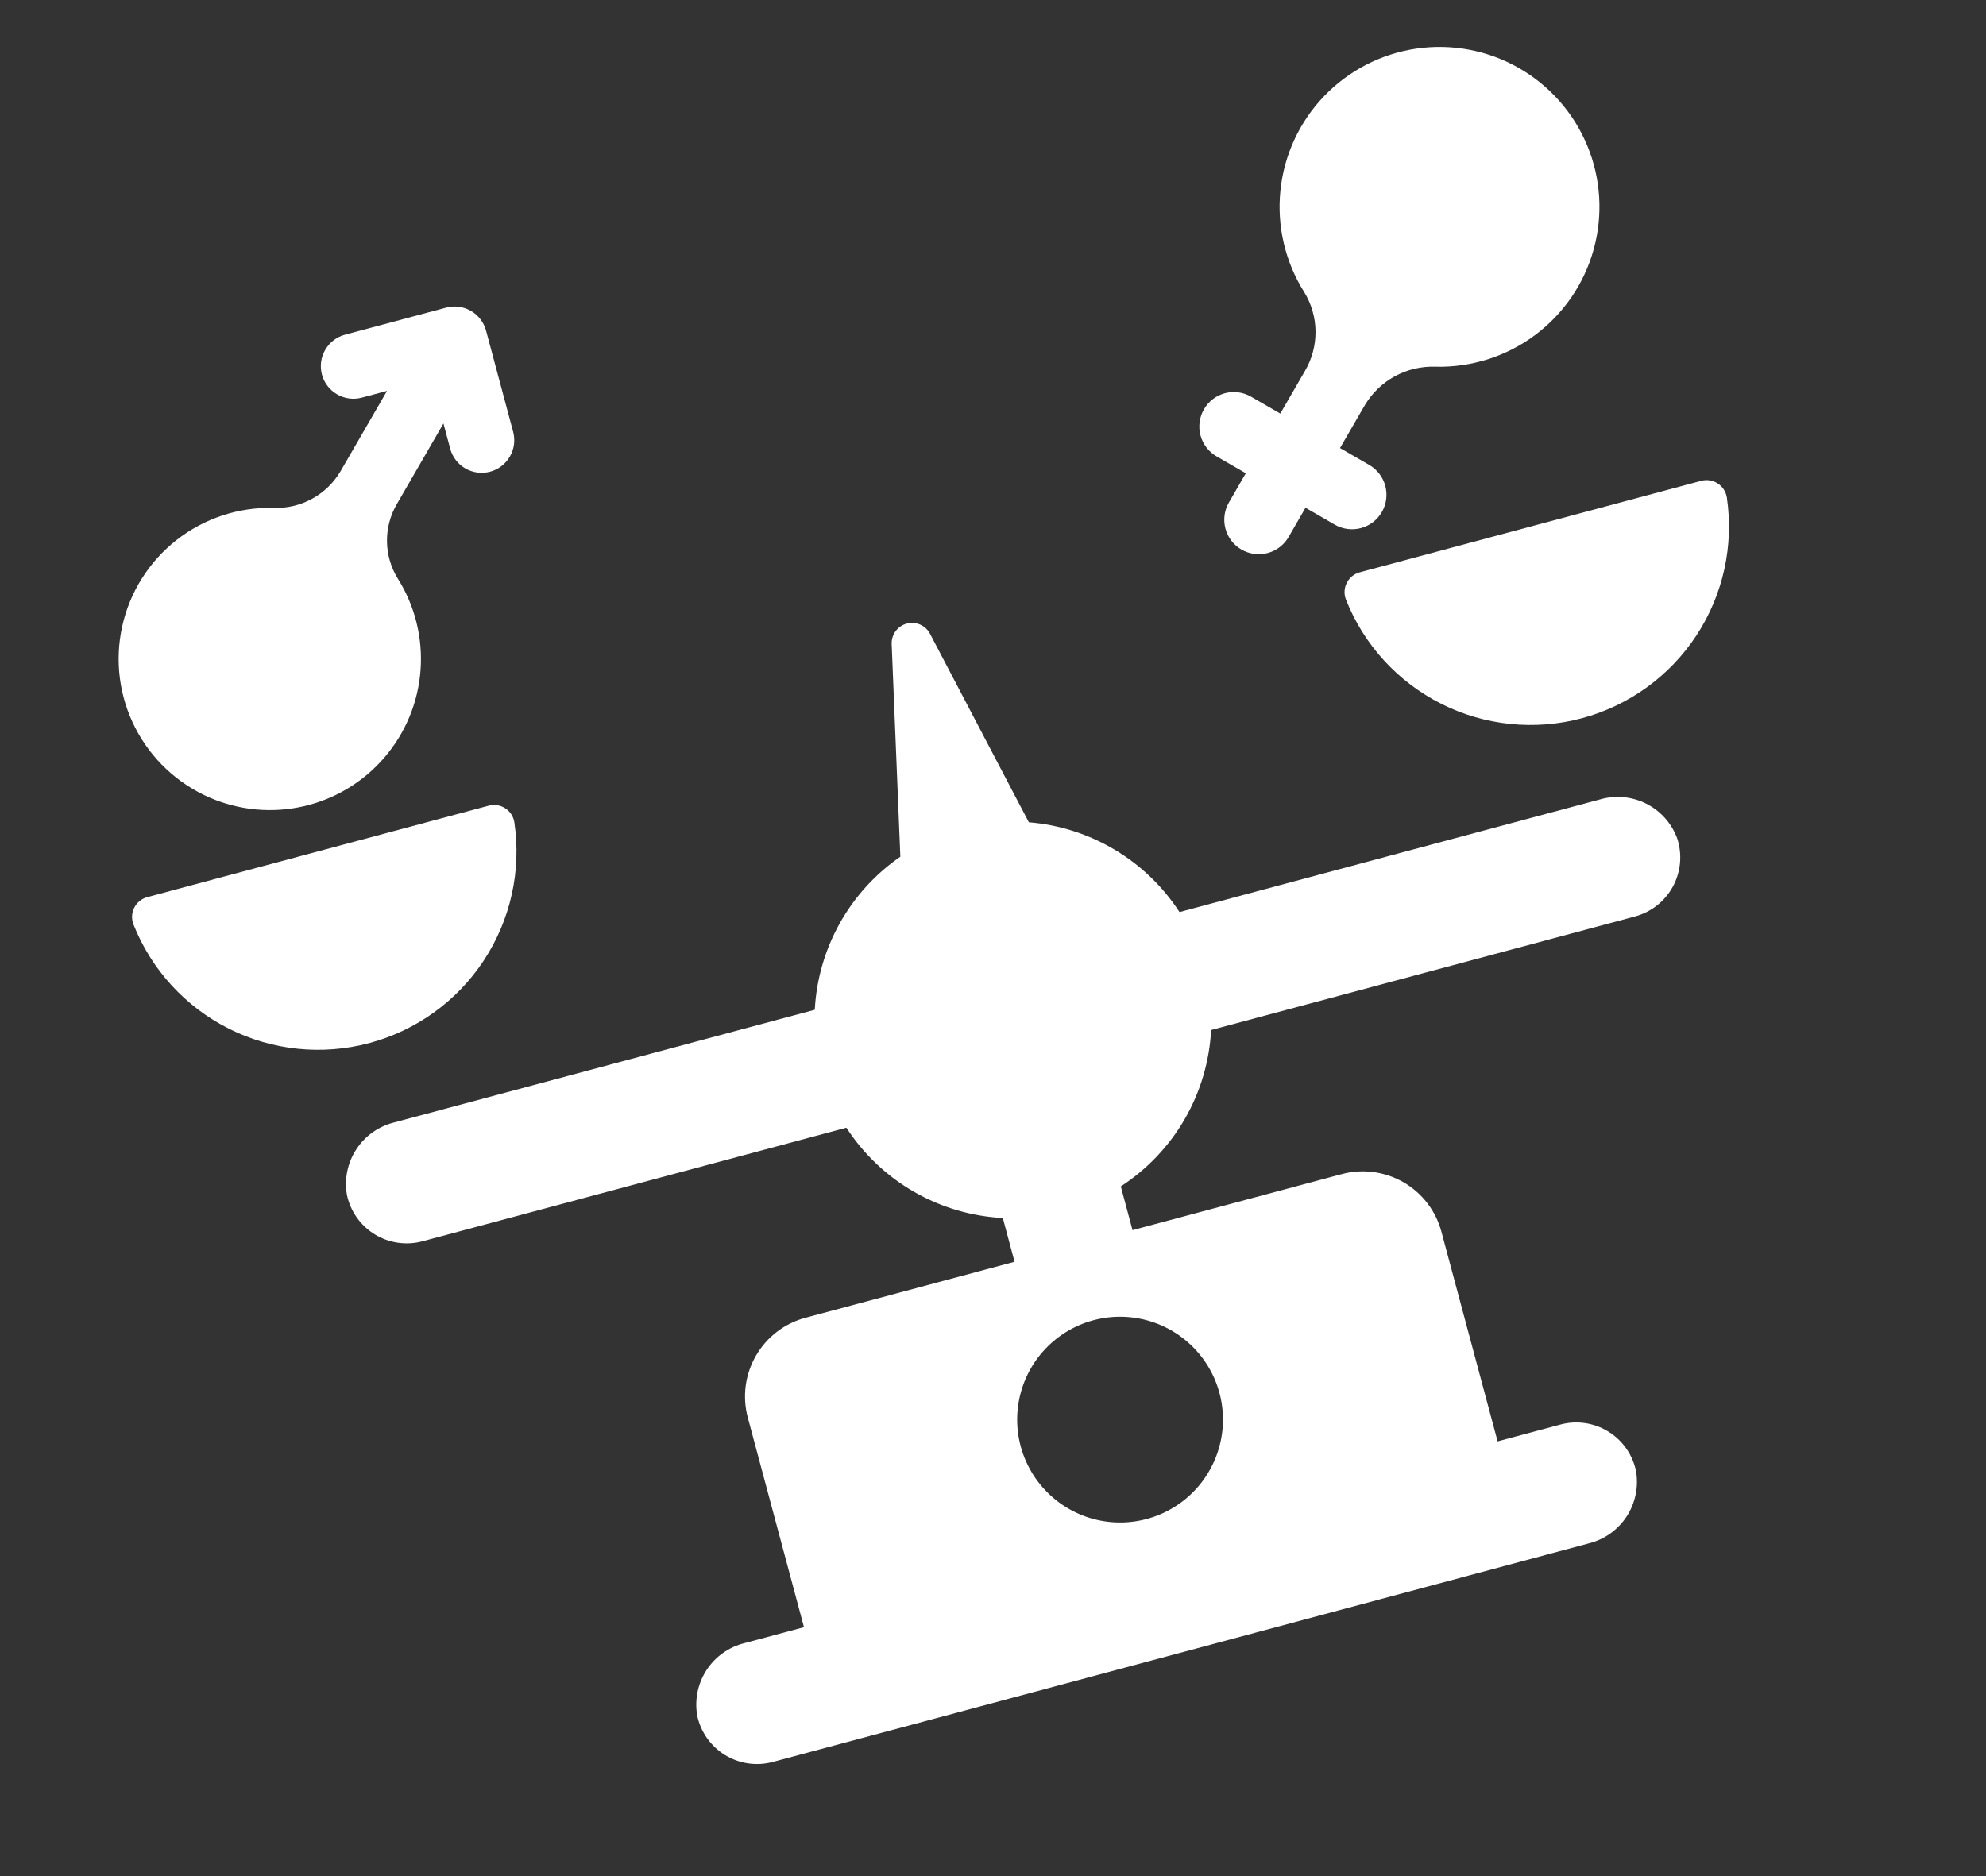 <?xml version="1.0" encoding="UTF-8"?> <svg xmlns="http://www.w3.org/2000/svg" width="127" height="120" viewBox="0 0 127 120" fill="none"><rect x="0" y="0" width="127" height="120" fill="#333333" stroke="none"/> <path d="M13.408 51.014C15.302 51.836 17.409 52.03 19.421 51.568C21.433 51.105 23.244 50.01 24.588 48.444C25.933 46.877 26.741 44.922 26.893 42.863C27.046 40.804 26.535 38.75 25.436 37.003C24.994 36.288 24.756 35.467 24.747 34.627C24.737 33.787 24.956 32.96 25.381 32.235L28.358 27.086L28.789 28.697C28.86 28.962 28.982 29.209 29.149 29.426C29.315 29.643 29.523 29.826 29.76 29.962C29.997 30.099 30.258 30.188 30.529 30.224C30.8 30.259 31.076 30.241 31.34 30.171C31.874 30.028 32.33 29.678 32.606 29.2C32.883 28.721 32.958 28.152 32.815 27.618L31.083 21.149C30.94 20.615 30.591 20.16 30.113 19.884C29.634 19.607 29.066 19.532 28.532 19.675L22.061 21.407C21.528 21.549 21.073 21.898 20.796 22.377C20.52 22.855 20.445 23.424 20.587 23.958C20.73 24.492 21.079 24.947 21.558 25.223C22.036 25.5 22.605 25.575 23.139 25.432L24.75 25.001L21.77 30.153C21.331 30.892 20.701 31.499 19.946 31.909C19.192 32.319 18.34 32.518 17.481 32.485C15.24 32.432 13.05 33.159 11.286 34.544C9.522 35.928 8.294 37.882 7.813 40.072C7.331 42.261 7.626 44.55 8.647 46.547C9.668 48.543 11.351 50.122 13.408 51.014Z" fill="white"></path> <path d="M79.391 35.152C79.898 35.444 80.5 35.524 81.065 35.373C81.63 35.221 82.111 34.852 82.404 34.346L83.484 32.475L85.356 33.557C85.606 33.702 85.883 33.795 86.17 33.833C86.457 33.871 86.748 33.852 87.028 33.777C87.308 33.702 87.57 33.573 87.799 33.397C88.029 33.221 88.222 33.001 88.366 32.75C88.659 32.244 88.738 31.642 88.587 31.077C88.436 30.512 88.066 30.031 87.56 29.738L85.69 28.658L87.274 25.921C87.738 25.139 88.405 24.497 89.203 24.063C90.002 23.629 90.903 23.419 91.812 23.454C94.089 23.508 96.32 22.8 98.149 21.442C99.979 20.084 101.302 18.154 101.91 15.958C102.518 13.763 102.376 11.427 101.505 9.321C100.635 7.216 99.086 5.461 97.105 4.336C95.124 3.211 92.824 2.779 90.569 3.11C88.315 3.441 86.236 4.515 84.661 6.161C83.087 7.808 82.107 9.933 81.878 12.2C81.649 14.467 82.183 16.745 83.396 18.674C83.862 19.43 84.115 20.299 84.125 21.188C84.135 22.077 83.903 22.952 83.454 23.718L81.872 26.452L80.001 25.371C79.75 25.226 79.474 25.132 79.186 25.094C78.9 25.056 78.608 25.075 78.328 25.15C78.049 25.225 77.787 25.354 77.557 25.53C77.327 25.707 77.135 25.926 76.99 26.177C76.698 26.683 76.618 27.285 76.769 27.85C76.921 28.415 77.29 28.897 77.796 29.189L79.666 30.27L78.585 32.141C78.44 32.392 78.346 32.668 78.308 32.955C78.271 33.242 78.29 33.534 78.365 33.813C78.439 34.093 78.569 34.355 78.745 34.585C78.921 34.815 79.141 35.007 79.391 35.152Z" fill="white"></path> <path d="M32.893 52.604C32.866 52.421 32.8 52.246 32.701 52.091C32.601 51.935 32.47 51.802 32.315 51.701C32.161 51.599 31.987 51.532 31.805 51.502C31.622 51.472 31.436 51.481 31.257 51.529L9.415 57.381C9.237 57.43 9.07 57.515 8.927 57.632C8.784 57.749 8.668 57.894 8.585 58.059C8.502 58.225 8.454 58.405 8.446 58.59C8.438 58.774 8.468 58.959 8.536 59.13C9.683 62.024 11.853 64.396 14.635 65.794C17.416 67.192 20.614 67.52 23.621 66.714C26.628 65.908 29.234 64.026 30.943 61.424C32.653 58.823 33.347 55.684 32.893 52.604Z" fill="white"></path> <path d="M108.793 30.753L86.951 36.605C86.773 36.654 86.607 36.739 86.463 36.856C86.32 36.973 86.204 37.119 86.121 37.284C86.038 37.449 85.99 37.63 85.982 37.814C85.974 37.999 86.004 38.183 86.072 38.355C87.219 41.249 89.389 43.62 92.171 45.018C94.952 46.417 98.15 46.744 101.157 45.938C104.164 45.133 106.77 43.25 108.479 40.648C110.189 38.047 110.883 34.908 110.429 31.828C110.402 31.646 110.336 31.471 110.237 31.315C110.137 31.16 110.006 31.027 109.851 30.925C109.697 30.824 109.523 30.756 109.341 30.726C109.158 30.697 108.972 30.706 108.793 30.753Z" fill="white"></path> <path d="M102.32 51.13L75.426 58.336C74.367 56.705 72.947 55.34 71.277 54.344C69.607 53.349 67.73 52.749 65.792 52.593L59.473 40.538C59.336 40.276 59.114 40.069 58.843 39.95C58.572 39.831 58.269 39.808 57.983 39.885C57.698 39.961 57.447 40.133 57.272 40.371C57.097 40.609 57.008 40.9 57.02 41.195L57.575 54.795C55.975 55.899 54.65 57.356 53.701 59.054C52.752 60.751 52.206 62.643 52.103 64.585L25.21 71.791C24.212 72.037 23.345 72.653 22.784 73.513C22.222 74.374 22.009 75.416 22.186 76.428C22.296 76.947 22.51 77.438 22.816 77.871C23.122 78.305 23.513 78.671 23.965 78.949C24.417 79.226 24.921 79.409 25.446 79.485C25.971 79.561 26.506 79.53 27.018 79.392L54.124 72.129C55.218 73.813 56.694 75.215 58.433 76.219C60.171 77.223 62.123 77.8 64.128 77.905L64.878 80.703L51.501 84.287C50.167 84.644 49.03 85.517 48.34 86.713C47.649 87.909 47.462 89.33 47.819 90.664L51.413 104.076L47.609 105.095C46.612 105.341 45.745 105.956 45.183 106.817C44.622 107.678 44.409 108.72 44.586 109.732C44.696 110.251 44.91 110.742 45.216 111.175C45.522 111.609 45.913 111.975 46.365 112.253C46.817 112.53 47.321 112.713 47.846 112.789C48.371 112.865 48.906 112.834 49.418 112.696L101.594 98.716C102.592 98.47 103.459 97.855 104.02 96.994C104.581 96.133 104.795 95.091 104.617 94.079C104.508 93.56 104.293 93.069 103.987 92.635C103.682 92.202 103.291 91.835 102.839 91.558C102.387 91.281 101.883 91.098 101.358 91.022C100.833 90.946 100.298 90.977 99.786 91.115L95.769 92.191L92.175 78.779C91.818 77.445 90.945 76.308 89.749 75.617C88.553 74.927 87.132 74.74 85.798 75.097L72.422 78.681L71.672 75.883C73.356 74.79 74.758 73.314 75.762 71.575C76.766 69.836 77.343 67.885 77.448 65.88L104.554 58.617C105.066 58.479 105.545 58.239 105.962 57.911C106.378 57.582 106.723 57.172 106.976 56.706C107.229 56.24 107.384 55.727 107.432 55.199C107.48 54.67 107.42 54.138 107.256 53.633C106.904 52.668 106.198 51.873 105.282 51.408C104.365 50.943 103.306 50.844 102.32 51.13ZM77.982 89.095C78.319 90.352 78.275 91.681 77.857 92.914C77.439 94.146 76.664 95.227 75.632 96.019C74.599 96.811 73.355 97.28 72.056 97.365C70.758 97.45 69.463 97.148 68.336 96.497C67.209 95.847 66.3 94.876 65.724 93.709C65.148 92.542 64.932 91.23 65.102 89.94C65.272 88.649 65.82 87.438 66.678 86.46C67.537 85.481 68.665 84.779 69.923 84.442C71.608 83.991 73.404 84.227 74.916 85.1C76.427 85.972 77.53 87.409 77.982 89.095Z" fill="white"></path> </svg> 